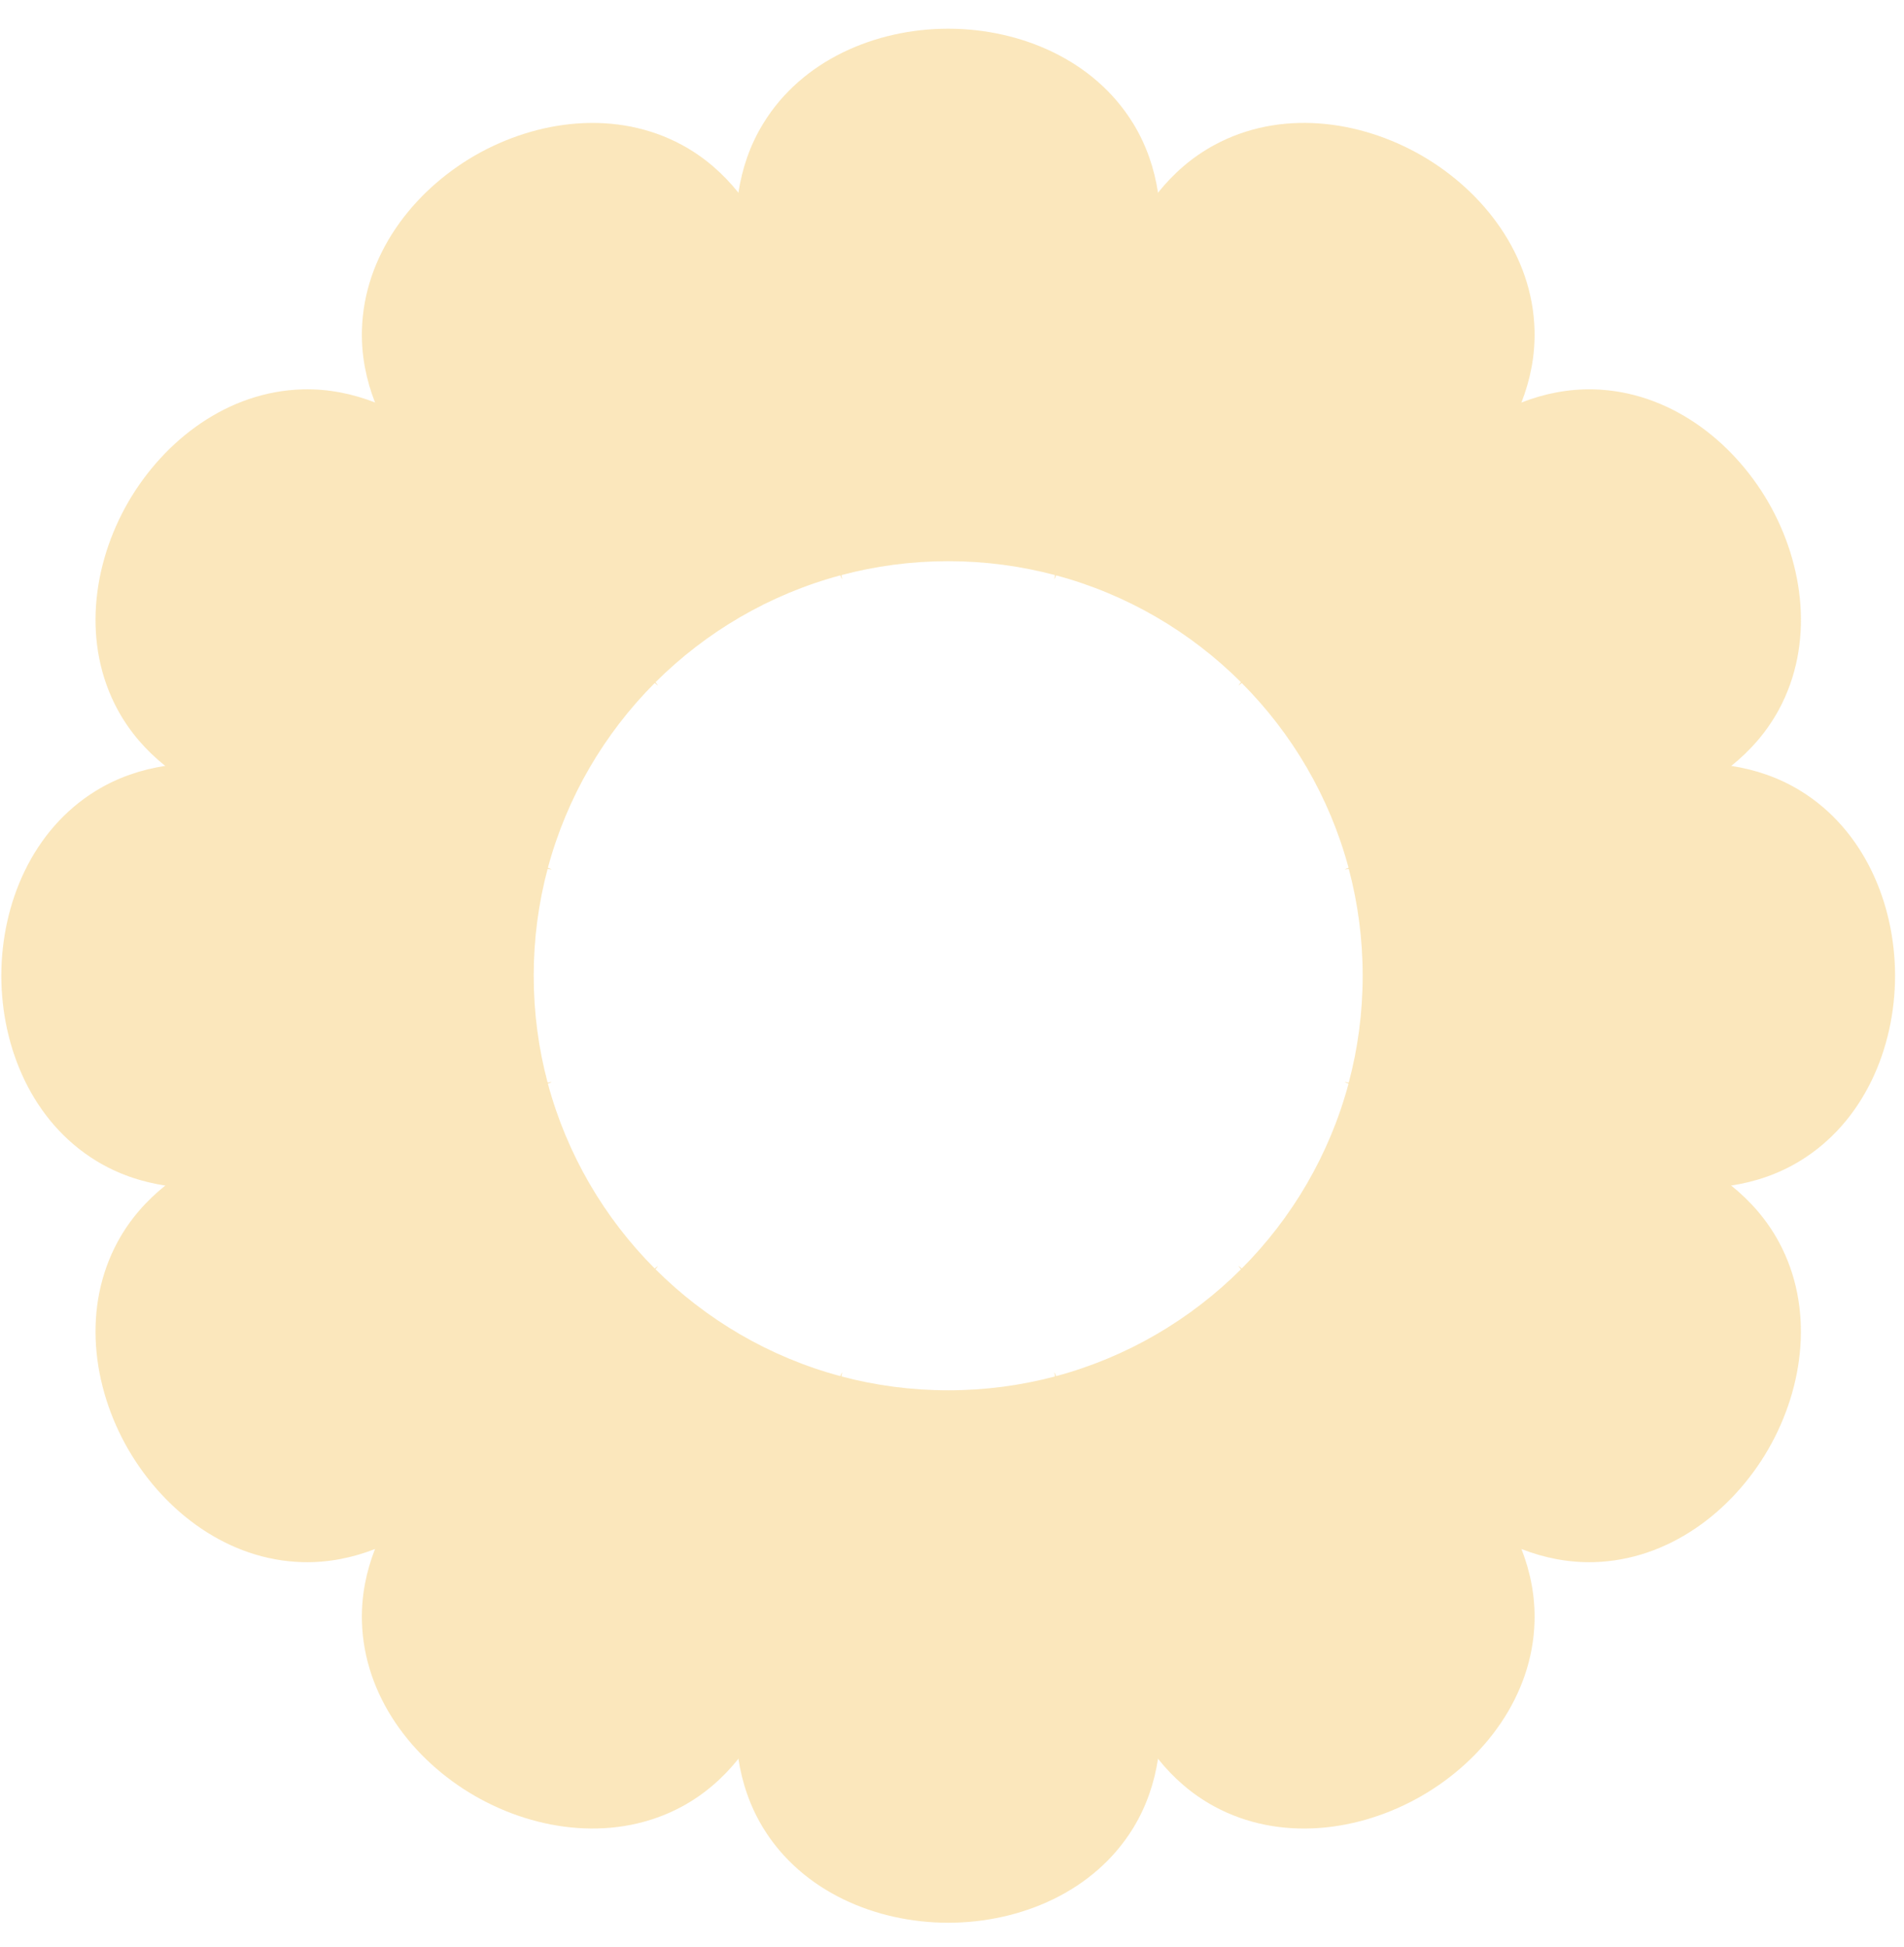 <svg width="45" height="46" viewBox="0 0 45 46" fill="none" xmlns="http://www.w3.org/2000/svg">
<g opacity="0.39">
<path d="M26.703 8.979C26.164 10.532 25.554 12.063 24.957 13.596C24.945 13.626 24.933 13.657 24.921 13.688C24.926 13.655 24.931 13.622 24.936 13.59C24.13 13.376 23.283 13.261 22.41 13.261C21.537 13.261 20.69 13.376 19.885 13.59C19.89 13.622 19.895 13.655 19.9 13.688C19.888 13.657 19.876 13.626 19.864 13.596C19.267 12.063 18.657 10.532 18.118 8.979C17.641 7.604 17.227 6.018 17.452 4.552C17.54 3.982 17.724 3.43 18.04 2.916C18.959 1.417 20.697 0.68 22.41 0.678C24.124 0.68 25.861 1.417 26.781 2.916C27.096 3.43 27.281 3.982 27.369 4.552C27.595 6.018 27.18 7.604 26.703 8.979Z" fill="#F4C253"/>
<path d="M19.864 13.595C18.186 14.046 16.685 14.931 15.491 16.123C15.511 16.148 15.531 16.173 15.551 16.198C15.526 16.178 15.501 16.157 15.476 16.138C14.191 15.108 12.898 14.087 11.653 13.011C10.553 12.06 9.401 10.893 8.863 9.511C8.654 8.973 8.538 8.402 8.554 7.799C8.601 6.041 9.738 4.535 11.221 3.676C12.705 2.822 14.579 2.59 16.124 3.428C16.654 3.717 17.09 4.102 17.451 4.552C18.38 5.709 18.814 7.29 19.088 8.718C19.398 10.334 19.635 11.964 19.885 13.59C19.89 13.622 19.895 13.655 19.9 13.688C19.888 13.657 19.876 13.626 19.864 13.595Z" fill="#F4C253"/>
<path d="M15.476 16.138C14.284 17.332 13.399 18.832 12.948 20.51C12.979 20.523 13.008 20.534 13.039 20.546C13.007 20.541 12.975 20.536 12.943 20.532C11.317 20.282 9.686 20.045 8.071 19.735C6.643 19.462 5.062 19.027 3.905 18.099C3.455 17.738 3.069 17.302 2.781 16.772C1.943 15.225 2.174 13.352 3.029 11.867C3.888 10.386 5.394 9.248 7.152 9.201C7.755 9.185 8.326 9.302 8.863 9.51C10.245 10.048 11.413 11.2 12.364 12.3C13.44 13.545 14.461 14.839 15.491 16.123C15.511 16.148 15.531 16.173 15.551 16.198C15.526 16.177 15.501 16.157 15.476 16.138Z" fill="#F4C253"/>
<path d="M13.041 25.567C13.009 25.579 12.979 25.591 12.948 25.603C11.415 26.2 9.885 26.81 8.332 27.349C6.957 27.826 5.371 28.241 3.905 28.015C3.334 27.927 2.783 27.743 2.268 27.427C0.769 26.508 0.033 24.77 0.031 23.056C0.033 21.343 0.769 19.605 2.268 18.686C2.783 18.37 3.335 18.186 3.905 18.098C5.371 17.873 6.958 18.287 8.332 18.764C9.885 19.303 11.415 19.913 12.948 20.51C12.979 20.522 13.008 20.534 13.039 20.545C13.007 20.54 12.975 20.536 12.943 20.531C12.728 21.337 12.614 22.183 12.614 23.056C12.614 23.93 12.728 24.777 12.943 25.582C12.975 25.578 13.008 25.572 13.041 25.567Z" fill="#F4C253"/>
<path d="M15.552 29.916C15.531 29.941 15.511 29.966 15.49 29.992C14.461 31.276 13.44 32.569 12.364 33.815C11.412 34.915 10.245 36.066 8.863 36.604C8.326 36.813 7.755 36.929 7.152 36.914C5.394 36.867 3.888 35.729 3.029 34.246C2.174 32.762 1.943 30.889 2.781 29.343C3.069 28.813 3.455 28.377 3.905 28.016C5.062 27.087 6.642 26.653 8.071 26.379C9.686 26.07 11.317 25.833 12.943 25.583C12.975 25.578 13.008 25.573 13.041 25.568C13.01 25.58 12.979 25.591 12.948 25.604C13.399 27.282 14.284 28.783 15.476 29.977C15.501 29.957 15.526 29.936 15.552 29.916Z" fill="#F4C253"/>
<path d="M19.9 32.427C19.895 32.459 19.89 32.492 19.885 32.525C19.635 34.151 19.398 35.78 19.088 37.396C18.814 38.825 18.38 40.405 17.451 41.562C17.09 42.012 16.654 42.398 16.124 42.686C14.579 43.523 12.705 43.292 11.221 42.437C9.738 41.58 8.601 40.072 8.554 38.315C8.538 37.712 8.654 37.141 8.863 36.603C9.401 35.221 10.553 34.054 11.653 33.103C12.898 32.026 14.191 31.006 15.475 29.976C15.501 29.956 15.527 29.935 15.552 29.915C15.531 29.94 15.511 29.966 15.491 29.991C16.685 31.184 18.186 32.069 19.864 32.519C19.876 32.488 19.888 32.458 19.9 32.427Z" fill="#F4C253"/>
<path d="M27.369 41.562C27.281 42.132 27.096 42.684 26.781 43.199C25.862 44.698 24.124 45.434 22.411 45.435C20.697 45.434 18.959 44.698 18.04 43.199C17.725 42.684 17.54 42.132 17.452 41.562C17.227 40.096 17.641 38.51 18.118 37.136C18.657 35.582 19.267 34.052 19.864 32.519C19.876 32.488 19.888 32.458 19.9 32.427C19.895 32.459 19.89 32.492 19.885 32.525C20.691 32.739 21.538 32.853 22.411 32.853C23.284 32.853 24.13 32.739 24.936 32.525C24.931 32.492 24.926 32.459 24.921 32.427C24.933 32.458 24.945 32.488 24.957 32.519C25.554 34.052 26.164 35.582 26.703 37.136C27.18 38.51 27.595 40.096 27.369 41.562Z" fill="#F4C253"/>
<path d="M36.268 38.315C36.221 40.073 35.084 41.58 33.601 42.437C32.117 43.292 30.243 43.524 28.698 42.686C28.168 42.398 27.732 42.013 27.37 41.562C26.442 40.405 26.008 38.825 25.734 37.396C25.424 35.78 25.187 34.151 24.937 32.525C24.932 32.492 24.927 32.46 24.922 32.427C24.934 32.458 24.946 32.489 24.958 32.519C26.636 32.069 28.137 31.183 29.331 29.992C29.311 29.966 29.291 29.94 29.27 29.915C29.296 29.936 29.321 29.956 29.347 29.976C30.631 31.006 31.924 32.027 33.169 33.103C34.269 34.054 35.421 35.221 35.959 36.603C36.168 37.141 36.284 37.712 36.268 38.315Z" fill="#F4C253"/>
<path d="M41.792 34.247C40.934 35.729 39.427 36.866 37.669 36.914C37.066 36.929 36.496 36.813 35.958 36.604C34.576 36.066 33.409 34.915 32.457 33.814C31.381 32.569 30.36 31.276 29.331 29.992C29.311 29.966 29.29 29.941 29.27 29.916C29.295 29.936 29.321 29.957 29.346 29.977C30.538 28.782 31.423 27.282 31.873 25.604C31.842 25.592 31.812 25.58 31.781 25.568C31.814 25.573 31.846 25.578 31.879 25.583C33.505 25.833 35.135 26.07 36.75 26.379C38.179 26.653 39.76 27.087 40.917 28.016C41.366 28.377 41.752 28.813 42.04 29.343C42.878 30.889 42.647 32.762 41.792 34.247Z" fill="#F4C253"/>
<path d="M44.789 23.056C44.787 24.77 44.05 26.508 42.552 27.427C42.037 27.743 41.486 27.927 40.915 28.015C39.449 28.241 37.863 27.826 36.488 27.349C34.934 26.81 33.404 26.2 31.872 25.603C31.841 25.591 31.81 25.579 31.779 25.567C31.812 25.572 31.845 25.578 31.877 25.582C32.092 24.777 32.206 23.93 32.206 23.056C32.206 22.183 32.092 21.337 31.877 20.531C31.845 20.536 31.813 20.54 31.781 20.545C31.811 20.534 31.841 20.522 31.872 20.51C33.404 19.913 34.934 19.303 36.488 18.764C37.862 18.287 39.449 17.873 40.915 18.098C41.485 18.186 42.037 18.37 42.552 18.686C44.05 19.605 44.787 21.343 44.789 23.056Z" fill="#F4C253"/>
<path d="M42.041 16.772C41.753 17.302 41.367 17.738 40.917 18.099C39.76 19.027 38.179 19.462 36.751 19.736C35.136 20.045 33.505 20.282 31.879 20.532C31.848 20.537 31.815 20.541 31.783 20.546C31.814 20.535 31.843 20.523 31.874 20.511C31.423 18.832 30.538 17.332 29.346 16.138C29.322 16.158 29.296 16.177 29.271 16.198C29.291 16.173 29.311 16.148 29.331 16.123C30.361 14.839 31.382 13.545 32.458 12.3C33.41 11.2 34.577 10.049 35.959 9.511C36.496 9.302 37.067 9.186 37.67 9.201C39.428 9.248 40.934 10.386 41.793 11.867C42.648 13.353 42.879 15.225 42.041 16.772Z" fill="#F4C253"/>
<path d="M35.959 9.51C35.421 10.892 34.269 12.059 33.169 13.01C31.924 14.086 30.63 15.107 29.346 16.138C29.321 16.157 29.296 16.177 29.271 16.197C29.291 16.172 29.311 16.147 29.331 16.122C28.137 14.93 26.636 14.045 24.958 13.595C24.946 13.625 24.934 13.656 24.922 13.687C24.927 13.654 24.932 13.621 24.937 13.589C25.187 11.963 25.424 10.333 25.734 8.718C26.008 7.289 26.442 5.708 27.37 4.552C27.732 4.101 28.167 3.716 28.698 3.428C30.243 2.589 32.117 2.821 33.601 3.676C35.084 4.534 36.221 6.04 36.268 7.799C36.284 8.402 36.168 8.972 35.959 9.51Z" fill="#F4C253"/>
</g>
</svg>
